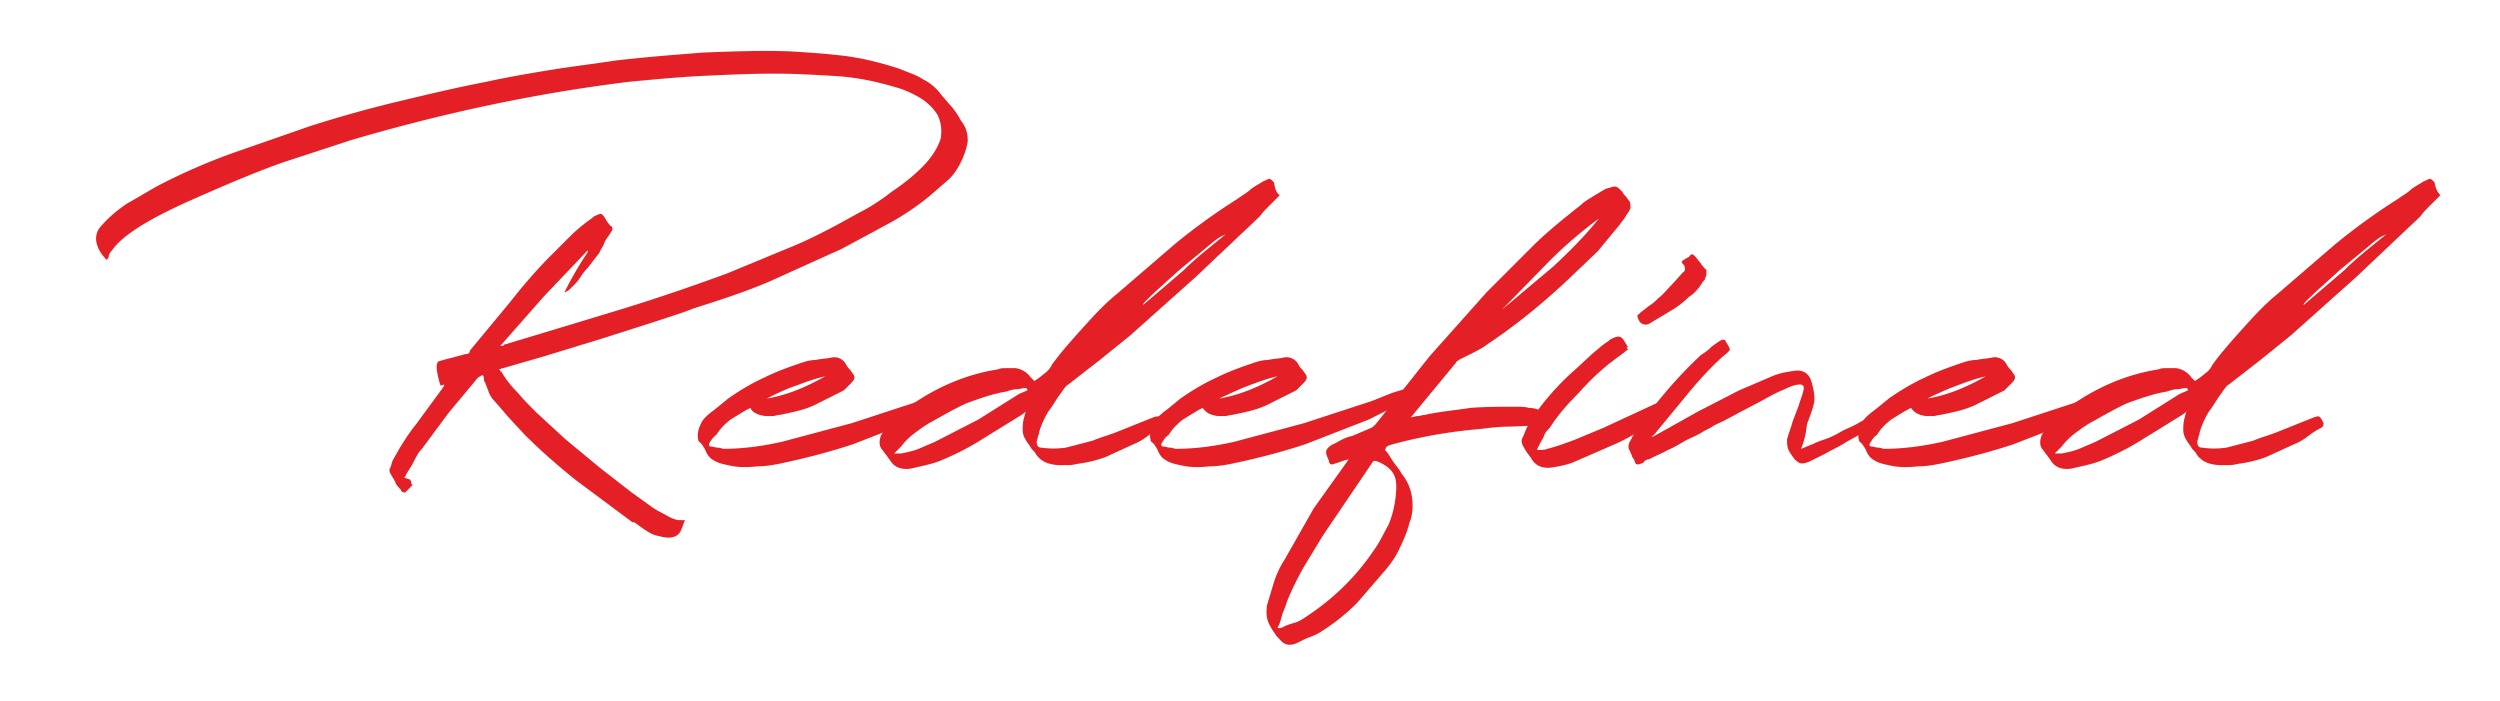 <svg xmlns="http://www.w3.org/2000/svg" viewBox="0 0 213.9 60" fill="#e42026"><path d="M82.2 10.3c.5.6.6 1.2.6 1.8-.1.6-.3 1.2-.6 1.8s-.7 1.2-1.2 1.6l-1.5 1.3a22.55 22.55 0 0 1-3.6 2.4L72 21.3l-6.2 2.8c-2.1.9-4.3 1.6-6.5 2.3-.7.3-1.7.6-3.2 1.1L51.4 29l-4.9 1.5-3.8 1.1.1.1s0 .1.1.1c.4.7.9 1.3 1.4 1.8.5.6 1 1.1 1.6 1.7l2.5 2.3 2.9 2.4 2.7 2.1 1.8 1.3c.6.4 1.1.6 1.4.8.4.2.7.3.9.3h.4.1l-.3.8c-.2.5-.6.7-1.1.7-.3 0-.7-.1-1.1-.2s-1-.5-1.8-1.1c-.1 0-.2 0-.3-.1l-4.7-3.5c-1.5-1.2-3-2.5-4.4-3.9l-1.3-1.4-1.3-1.5c-.2-.2-.4-.5-.5-.8l-.3-.8c-.1-.1-.1-.2-.1-.3s0-.2-.1-.3c0 0-.1 0-.2.1-.1 0-.1.1-.2.1l-2.5 3-2.3 3.1c-.3.3-.5.7-.7 1.1s-.5.8-.7 1.2l-.1.2c.2 0 .3.1.4.1s.2.2.2.4l.1.1-.3.3-.3.3s-.1.1-.2 0c-.1 0-.2-.1-.2-.2-.2-.2-.4-.4-.5-.7-.1-.2-.3-.5-.4-.7a.45.45 0 0 1 0-.5c.1-.2.1-.4.2-.6.6-1.1 1.2-2.1 2-3.1l2.2-3 .2-.3v-.1l-.3.1c-.1-.3-.2-.6-.3-1.2-.1-.5 0-.9.2-.9.3-.1.7-.2 1.1-.3l1.1-.3c.3 0 .4-.1.4-.3l3.4-4.1c1.1-1.4 2.3-2.8 3.5-4l1.7-1.7c.5-.5 1.1-1 1.8-1.5 0 0 .1 0 .1-.1.3-.2.6-.3.7-.3s.3.2.5.6l.3.4c.2.1.2.2.2.3s-.1.2-.2.4c-.2.3-.4.5-.5.8s-.3.5-.4.8l-1 1.3c-.3.3-.5.6-.7.9s-.4.5-.5.6l-.3.3c-.1.1-.2.2-.3.2-.1.1-.1.1-.2.1a30.08 30.08 0 0 1 1.9-3.3s.1-.1.1-.3l-3.8 4-3.7 4.2c.2 0 .3 0 .3-.1l9.6-2.9c3.3-1 6.5-2.1 9.5-3.2L68 21c1.9-.8 3.7-1.8 5.5-2.8 1-.5 1.9-1.1 2.8-1.8.9-.6 1.8-1.3 2.6-2.1.9-.9 1.4-1.8 1.6-2.5.1-.8 0-1.4-.3-2a4.63 4.63 0 0 0-1.6-1.5c-.7-.4-1.4-.7-2.2-.9-1.7-.5-3.3-.8-5-.9s-3.4-.2-5.1-.2c-2.1 0-4.2.1-6.3.2-2 .1-4.1.3-6.2.5-8.1 1-16 2.7-23.8 5l-5.5 1.8c-1.8.6-4.5 1.7-8.1 3.3s-5.9 3-6.8 4.3c-.2.2-.3.4-.3.6-.1.2-.2.3-.3.1-.9-1-1-2-.4-2.7.7-.8 1.4-1.4 2.3-2 .9-.5 1.7-1 2.6-1.5a51.71 51.71 0 0 1 6.4-2.8l6.6-2.3A105.02 105.02 0 0 1 34 8.7c2.5-.6 5-1.2 7.6-1.7 1.8-.4 3.6-.7 5.4-1s3.6-.5 5.5-.8c2.5-.3 5.1-.5 7.6-.7 2.5-.1 5.1-.2 7.6-.1 1.6.1 3.1.2 4.7.4 1.5.2 3.1.6 4.6 1.1.7.3 1.4.5 2 .9a4.28 4.28 0 0 1 1.6 1.4c.3.3.5.6.8.9.4.5.6.8.8 1.2zm-18 24.6c-.6.3-1.2.7-1.7 1-.5.4-.9.8-1.2 1.3-.3.2-.4.4-.6.7-.1.2 0 .3.1.3.2 0 .4.1.6.1s.4.1.5.1c1.6 0 3.2-.2 5-.6l6-1.6 5.8-1.9 1.5-.6c.5-.2 1-.3 1.5-.5.2-.1.3-.1.4 0 0 .1.1.2.2.3.1.2 0 .4-.3.6l-1.8.9-1.8.9L73 38c-1.8.6-3.7 1.1-5.5 1.5-.9.2-1.8.4-2.7.4-.9.1-1.7.1-2.5-.1-.5-.1-.9-.2-1.2-.4-.4-.2-.6-.5-.8-1-.2-.3-.3-.5-.5-.6-.2-.5-.1-1.1.3-1.8.3-.4.7-.7 1.1-1l1.1-.9c1-.7 2-1.3 3.1-1.8 1-.5 2.1-.9 3.3-1.3.3-.1.7-.2 1.1-.2.4-.1.8-.1 1.3-.2a1.14 1.14 0 0 1 1.3.6 1.38 1.38 0 0 0 .3.4c.1.1.2.3.3.4.2.3.1.5-.2.8l-.6.6-2.6 1.3c-.9.4-1.9.6-2.9.8-.2 0-.4.1-.6.1h-.6c-.7-.1-1.1-.3-1.3-.7zm1.4-.8c1.8-.3 3.4-1 5-1.9-.9.2-1.7.5-2.5.8-.9.3-1.7.7-2.5 1.1z"/><path d="M109.5 16.7l-.9.9c-.3.3-.6.6-.8.9l-5.5 5.2-5.6 5-2.6 2.1-2.7 2.1c-.2.1-.4.4-.6.7-.4.5-.7 1.1-1.1 1.6-.3.5-.6 1.1-.8 1.8 0 .2-.1.3-.1.4s-.1.3-.1.4c0 .3.1.5.4.5.7.1 1.4.1 2.1 0l2.3-.6c.7-.3 1.5-.5 2.2-.8l1.5-.6 1.5-.6c.3-.1.4-.1.5 0s.2.3.3.5c0 .1 0 .3-.2.4-.4.2-.7.4-1.1.7s-.7.5-1.2.7l-2.4 1.1c-.8.3-1.7.5-2.5.6-.3.1-.7.1-1.1.1s-.7 0-1.1-.1c-.5-.1-1-.4-1.3-.9-.1-.2-.3-.3-.4-.5s-.3-.4-.4-.6c-.2-.3-.3-.6-.3-.9s0-.6.1-1c.1-.3.1-.5.2-.6l-.4.3-3.4 2.1c-1.1.7-2.3 1.3-3.5 1.8-.5.2-.9.3-1.3.4l-1.3.3c-.8.1-1.4-.1-1.8-.8-.1-.1-.2-.3-.3-.4s-.2-.3-.3-.4c-.3-.3-.3-.8-.1-1.3l.6-.9c.2-.3.5-.5.7-.7 2.6-2.1 5.5-3.5 8.7-4 .2-.1.4-.1.7-.1h.8c.6.1 1 .4 1.3.8l.3.3c.3-.2.6-.4.8-.6a1.85 1.85 0 0 0 .7-.8c.8-1.1 1.7-2.1 2.6-3.1s1.8-2 2.9-2.9l5-4.3c1.7-1.4 3.5-2.7 5.4-3.9.4-.3.8-.5 1.1-.8.4-.3.8-.5 1.1-.7.3-.1.4-.2.5-.2s.2.1.4.3c.1.6.2.9.5 1.1zM87.9 33.4c0-.1 0-.1-.1-.2-.3 0-.6.1-.8.1-.3 0-.6.1-.9.2-1.2.2-2.3.6-3.4 1-1.1.5-2.1 1.1-3.2 1.7-.5.3-.9.6-1.3.9a5.73 5.73 0 0 0-1.1 1.1l-.3.3-.3.3h.6c.5-.1 1-.2 1.5-.4l1.4-.6 3.7-1.9 3.5-2.2.7-.3zm16.9-13.3c0-.1-.1-.1 0 0-.4.1-.9.5-1.6 1.1l-2.3 1.9-2.1 1.9c-.6.6-1 .9-1 1.1l3.5-3c1.1-1.1 2.3-2 3.5-3z"/><path d="M102.9 34.9c-.6.3-1.2.7-1.7 1-.5.4-.9.8-1.2 1.3-.3.2-.4.4-.6.7-.1.2 0 .3.1.3.2 0 .4.1.6.1s.4.1.5.1c1.6 0 3.2-.2 5-.6l6-1.6 5.8-1.9 1.5-.6c.5-.2 1-.3 1.5-.5.2-.1.3-.1.4 0 0 .1.1.2.2.3.1.2 0 .4-.3.6l-1.8.9-1.8.9-5.4 2.1c-1.8.6-3.7 1.1-5.5 1.5-.9.2-1.8.4-2.7.4-.9.1-1.7.1-2.5-.1-.5-.1-.9-.2-1.2-.4-.4-.2-.6-.5-.8-1-.2-.3-.3-.5-.5-.6-.2-.5-.1-1.1.3-1.8.3-.4.7-.7 1.1-1l1.1-.9c1-.7 2-1.3 3.1-1.8 1-.5 2.1-.9 3.3-1.3.3-.1.7-.2 1.1-.2.4-.1.8-.1 1.3-.2a1.14 1.14 0 0 1 1.3.6c.1.2.2.3.3.4s.2.3.3.4c.2.3.1.5-.2.8l-.6.6-2.6 1.3c-.9.4-1.9.6-2.9.8-.2 0-.4.1-.6.1h-.6c-.7-.1-1-.3-1.3-.7zm1.4-.8c1.8-.3 3.4-1 5-1.9-.9.2-1.7.5-2.5.8s-1.6.7-2.5 1.1z"/><path d="M115.4 39.3c-.5.1-.9.3-1.3.4-.2.1-.4 0-.4-.3-.2-.4-.3-.7-.2-.9s.3-.4.8-.6c.5-.3.9-.5 1.4-.6l1.4-.6c.3-.1.4-.2.6-.4l4.6-5.8 4.9-5.5 3.9-3.9c1.3-1.3 2.7-2.4 4.2-3.6.3-.3.7-.5 1-.7l1-.6c.2-.1.3-.1.3-.1.3-.1.6-.2.7-.1.1 0 .3.2.5.4a1.38 1.38 0 0 0 .3.4c.1.1.2.3.3.4s.1.3.1.6c-.1.3-.3.5-.4.7s-.3.4-.5.7l-1.9 2.3-2.2 2.1c-2.2 2.1-4.6 4.1-7.3 5.9-.4.3-.8.5-1.2.7l-1.2.6-.1.1s-.1 0-.1.1l-1.9 2.3-1.9 2.3-.1.1c.2 0 .4-.1.6-.1s.4-.1.6-.1c1.3-.3 2.7-.4 3.9-.6 1.3-.1 2.6-.1 3.9-.1.4 0 .8 0 1.1.1.4 0 .8.1 1.1.3.3.1.5.2.6.4.1.1.1.2.2.3 0 .1.1.2.2.3-.2 0-.4.1-.6.1s-.4.1-.6.1l-2.5.1c-.9 0-1.7.1-2.5.2-2.4.2-4.9.6-7.5 1.3-.3.1-.4.1-.5.2-.1 0-.1.1-.2.3.3.3.5.7.7 1s.5.6.7 1c.5.6.8 1.3.9 2s.1 1.5-.2 2.2c-.2.8-.5 1.5-.8 2.1-.3.7-.7 1.3-1.2 1.9l-2.5 2.9c-.9.9-1.9 1.7-3 2.4a4.67 4.67 0 0 1-1 .5c-.3.1-.7.3-1.1.5s-.8.2-1 .1c-.3-.1-.5-.4-.8-.7-.1-.2-.3-.4-.5-.8-.3-.5-.4-1-.3-1.8l.6-2c.2-.6.5-1.3.9-1.9l2.5-4.4 3-4.2c-.2.3-.1.1 0 0zm-6.1 14.4h0c.2.1.3 0 .4 0 .3-.2.7-.3 1-.4.4-.1.7-.3 1-.5 2.3-1.5 4.3-3.4 5.9-5.8.5-.7.8-1.4 1.2-2.1.3-.7.5-1.5.6-2.3s.1-1.5-.1-1.9c-.2-.5-.7-.9-1.4-1.2-.3-.1-.4-.1-.5.1l-2.1 3.1-2.1 3.1-1.7 2.8c-.5.9-1 1.9-1.4 2.9-.1.4-.3.8-.4 1.1-.1.4-.2.8-.4 1.1zm27.5-35c-1.5 1.1-2.9 2.3-4.3 3.7l-4 4.1 4.4-3.7c1.4-1.3 2.7-2.6 3.9-4.1z"/><path d="M139.3 29.9c-.3.2-.5.4-.8.6s-.5.4-.8.6c-1 .8-1.9 1.7-2.7 2.6-.9.9-1.7 1.8-2.4 2.9-.2.2-.4.4-.5.7s-.3.5-.4.8c-.1.1-.1.2-.2.4.4 0 .7 0 .9-.1.8-.2 1.6-.5 2.4-.8l2.4-1 4.1-1.9c.4-.2.7-.3.9-.3s.3.1.4.2.1.2.2.3c0 .1 0 .2-.1.3-.3.3-.4.4-.6.5-1.2.8-2.4 1.6-3.7 2.2l-3.9 1.7c-.6.2-1.1.3-1.7.4-.8.1-1.4-.1-1.8-.8-.2-.3-.4-.5-.6-.9-.2-.3-.3-.6-.1-.9.2-.5.4-1 .6-1.3.5-.8 1.1-1.6 1.8-2.4a20.79 20.79 0 0 1 2.1-2.1l1.4-1.3c.5-.4.9-.8 1.4-1.1l.1-.1c.3-.2.6-.3.8-.3s.4.2.6.6c.1.1.1.2.2.3-.2 0-.1.1 0 .2zm6.7-6.4c0 .1-.1.2-.1.3s-.1.2-.2.3c-.3.5-.7 1-1.2 1.3a7.55 7.55 0 0 1-1.4 1.1l-1 .6-1 .6c-.2.1-.4.1-.6 0s-.3-.3-.4-.6c0-.1 0-.2.1-.2l.2-.2c.3-.2.5-.4.8-.6s.5-.4.7-.6c.4-.3.7-.7 1.1-1.1l1-1.1c.2-.1.2-.3.1-.6-.1-.1-.2-.2-.2-.3s.1-.1.2-.2c.1 0 .1-.1.2-.1 0 0 .1-.1.2-.1.2-.3.3-.3.5-.1s.3.4.5.6c.1.2.3.4.5.6v.4z"/><path d="M154.1 38.4c.3-.1.7-.3 1-.4.4-.2.7-.3 1-.4s.8-.3 1.3-.6 1.1-.5 1.6-.8 1.1-.5 1.6-.8.9-.4 1.3-.6l.1-.1s.1 0 .1-.1c.4-.1.6 0 .7.3 0 .1 0 .1-.1.2-.2.1-.4.3-.6.4s-.4.3-.6.4c-.5.2-1 .5-1.6.8-.6.4-1.2.7-1.9 1.1-.6.4-1.3.7-1.8 1l-1.4.7c-.5.2-.8.2-1 0-.2-.1-.4-.4-.6-.7-.3-.4-.3-.8-.3-1.2.1-.4.3-.9.5-1.6l.5-1.3c.1-.4.3-.8.4-1.3.1-.3 0-.5-.3-.5s-.7.1-1.3.4c-.5.2-1.1.5-1.8.9l-1.9 1-1.5.8c-.4.2-.7.3-1 .5s-.6.3-.9.5-.8.4-1.4.7c-.5.3-1 .6-1.5.8-.5.3-1.1.5-1.6.8a.55.55 0 0 0-.5.3c-.3.1-.5.2-.6.1-.1 0-.1-.2-.2-.4a.76.76 0 0 1-.2-.4c-.1-.1-.1-.3-.2-.4-.1-.2-.1-.5.1-.8.3-.6.6-1.1 1.1-1.7 1.5-2.1 3.2-4 4.9-5.6.3-.2.6-.4.8-.6s.5-.4.8-.6.5-.2.6.1c.2.3.3.5.3.6s-.2.3-.6.6c-1.1 1-2.1 2.1-3 3.2l-2.8 3.4-.3.3c.3-.1.4-.2.6-.3l3.4-1.9 3.5-1.8 2.8-1.2c.7-.3 1.4-.4 2.1-.5.7 0 1.1.3 1.3 1s.3 1.3.2 1.8-.3 1-.6 1.8c-.1 1-.3 1.6-.5 2.1z"/><path d="M163.5 34.9c-.6.3-1.2.7-1.7 1-.5.4-.9.8-1.2 1.3-.3.2-.4.4-.6.7-.1.2 0 .3.1.3.2 0 .4.1.6.1s.4.1.5.1c1.6 0 3.2-.2 5-.6l6-1.6 5.8-1.9 1.5-.6c.5-.2 1-.3 1.5-.5.2-.1.3-.1.4 0 0 .1.1.2.2.3.1.2 0 .4-.3.6l-1.8.9-1.8.9-5.4 2.1c-1.8.6-3.7 1.1-5.5 1.5-.9.2-1.8.4-2.7.4-.9.1-1.7.1-2.5-.1-.5-.1-.9-.2-1.2-.4-.4-.2-.6-.5-.8-1-.2-.3-.3-.5-.5-.6-.2-.5-.1-1.1.3-1.8.3-.4.7-.7 1.1-1l1.1-.9c1-.7 2-1.3 3.1-1.8 1-.5 2.1-.9 3.3-1.3.3-.1.7-.2 1.1-.2.4-.1.8-.1 1.3-.2a1.14 1.14 0 0 1 1.3.6 1.38 1.38 0 0 0 .3.4c.1.1.2.3.3.4.2.3.1.5-.2.8l-.6.6-2.6 1.3c-.9.4-1.9.6-2.9.8-.2 0-.4.1-.6.1h-.6c-.7-.1-1-.3-1.3-.7zm1.4-.8c1.8-.3 3.4-1 5-1.9-.9.2-1.7.5-2.5.8a27.18 27.18 0 0 0-2.5 1.1z"/><path d="M208.8 16.7l-.9.9c-.3.3-.6.6-.8.9l-5.5 5.2-5.6 5-2.6 2.1-2.7 2.1c-.2.1-.4.4-.6.7-.4.5-.7 1.1-1.1 1.6-.3.5-.6 1.1-.8 1.8 0 .2-.1.3-.1.4s-.1.3-.1.4c0 .3.1.5.4.5.7.1 1.4.1 2.1 0l2.3-.6c.7-.3 1.5-.5 2.2-.8l1.5-.6 1.5-.6c.3-.1.4-.1.5 0s.2.3.3.5c0 .1 0 .3-.2.4-.4.2-.7.4-1.1.7s-.7.5-1.2.7l-2.4 1.1c-.8.3-1.7.5-2.5.6-.3.1-.7.1-1.1.1s-.7 0-1.1-.1c-.5-.1-1-.4-1.3-.9-.1-.2-.3-.3-.4-.5s-.3-.4-.4-.6c-.2-.3-.3-.6-.3-.9s0-.6.1-1c.1-.3.1-.5.2-.6l-.4.3-3.4 2.1c-1.1.7-2.3 1.3-3.5 1.8-.5.2-.9.3-1.3.4l-1.3.3c-.8.1-1.4-.1-1.8-.8-.1-.1-.2-.3-.3-.4s-.2-.3-.3-.4c-.3-.3-.3-.8-.1-1.3l.6-.9c.2-.3.5-.5.7-.7 2.6-2.1 5.5-3.5 8.7-4 .2-.1.4-.1.7-.1h.8c.6.1 1 .4 1.3.8l.3.3c.3-.2.6-.4.8-.6a1.85 1.85 0 0 0 .7-.8c.8-1.1 1.7-2.1 2.6-3.1s1.8-2 2.9-2.9l5-4.3c1.7-1.4 3.5-2.7 5.4-3.9.4-.3.8-.5 1.1-.8.4-.3.8-.5 1.1-.7.3-.1.4-.2.5-.2s.2.1.4.3c.1.6.3.9.5 1.1zm-21.6 16.7c0-.1 0-.1-.1-.2-.3 0-.6.1-.8.1-.3 0-.6.1-.9.2-1.2.2-2.3.6-3.4 1-1.1.5-2.1 1.1-3.2 1.7-.5.3-.9.6-1.3.9a5.73 5.73 0 0 0-1.1 1.1l-.3.3-.3.3h.6c.5-.1 1-.2 1.5-.4l1.4-.6 3.7-1.9 3.5-2.2.7-.3zm16.9-13.3c0-.1-.1-.1 0 0-.4.1-.9.5-1.6 1.1l-2.3 1.9-2.1 1.9c-.6.6-1 .9-1 1.1l3.5-3c1.1-1.1 2.3-2 3.5-3z"/></svg>
